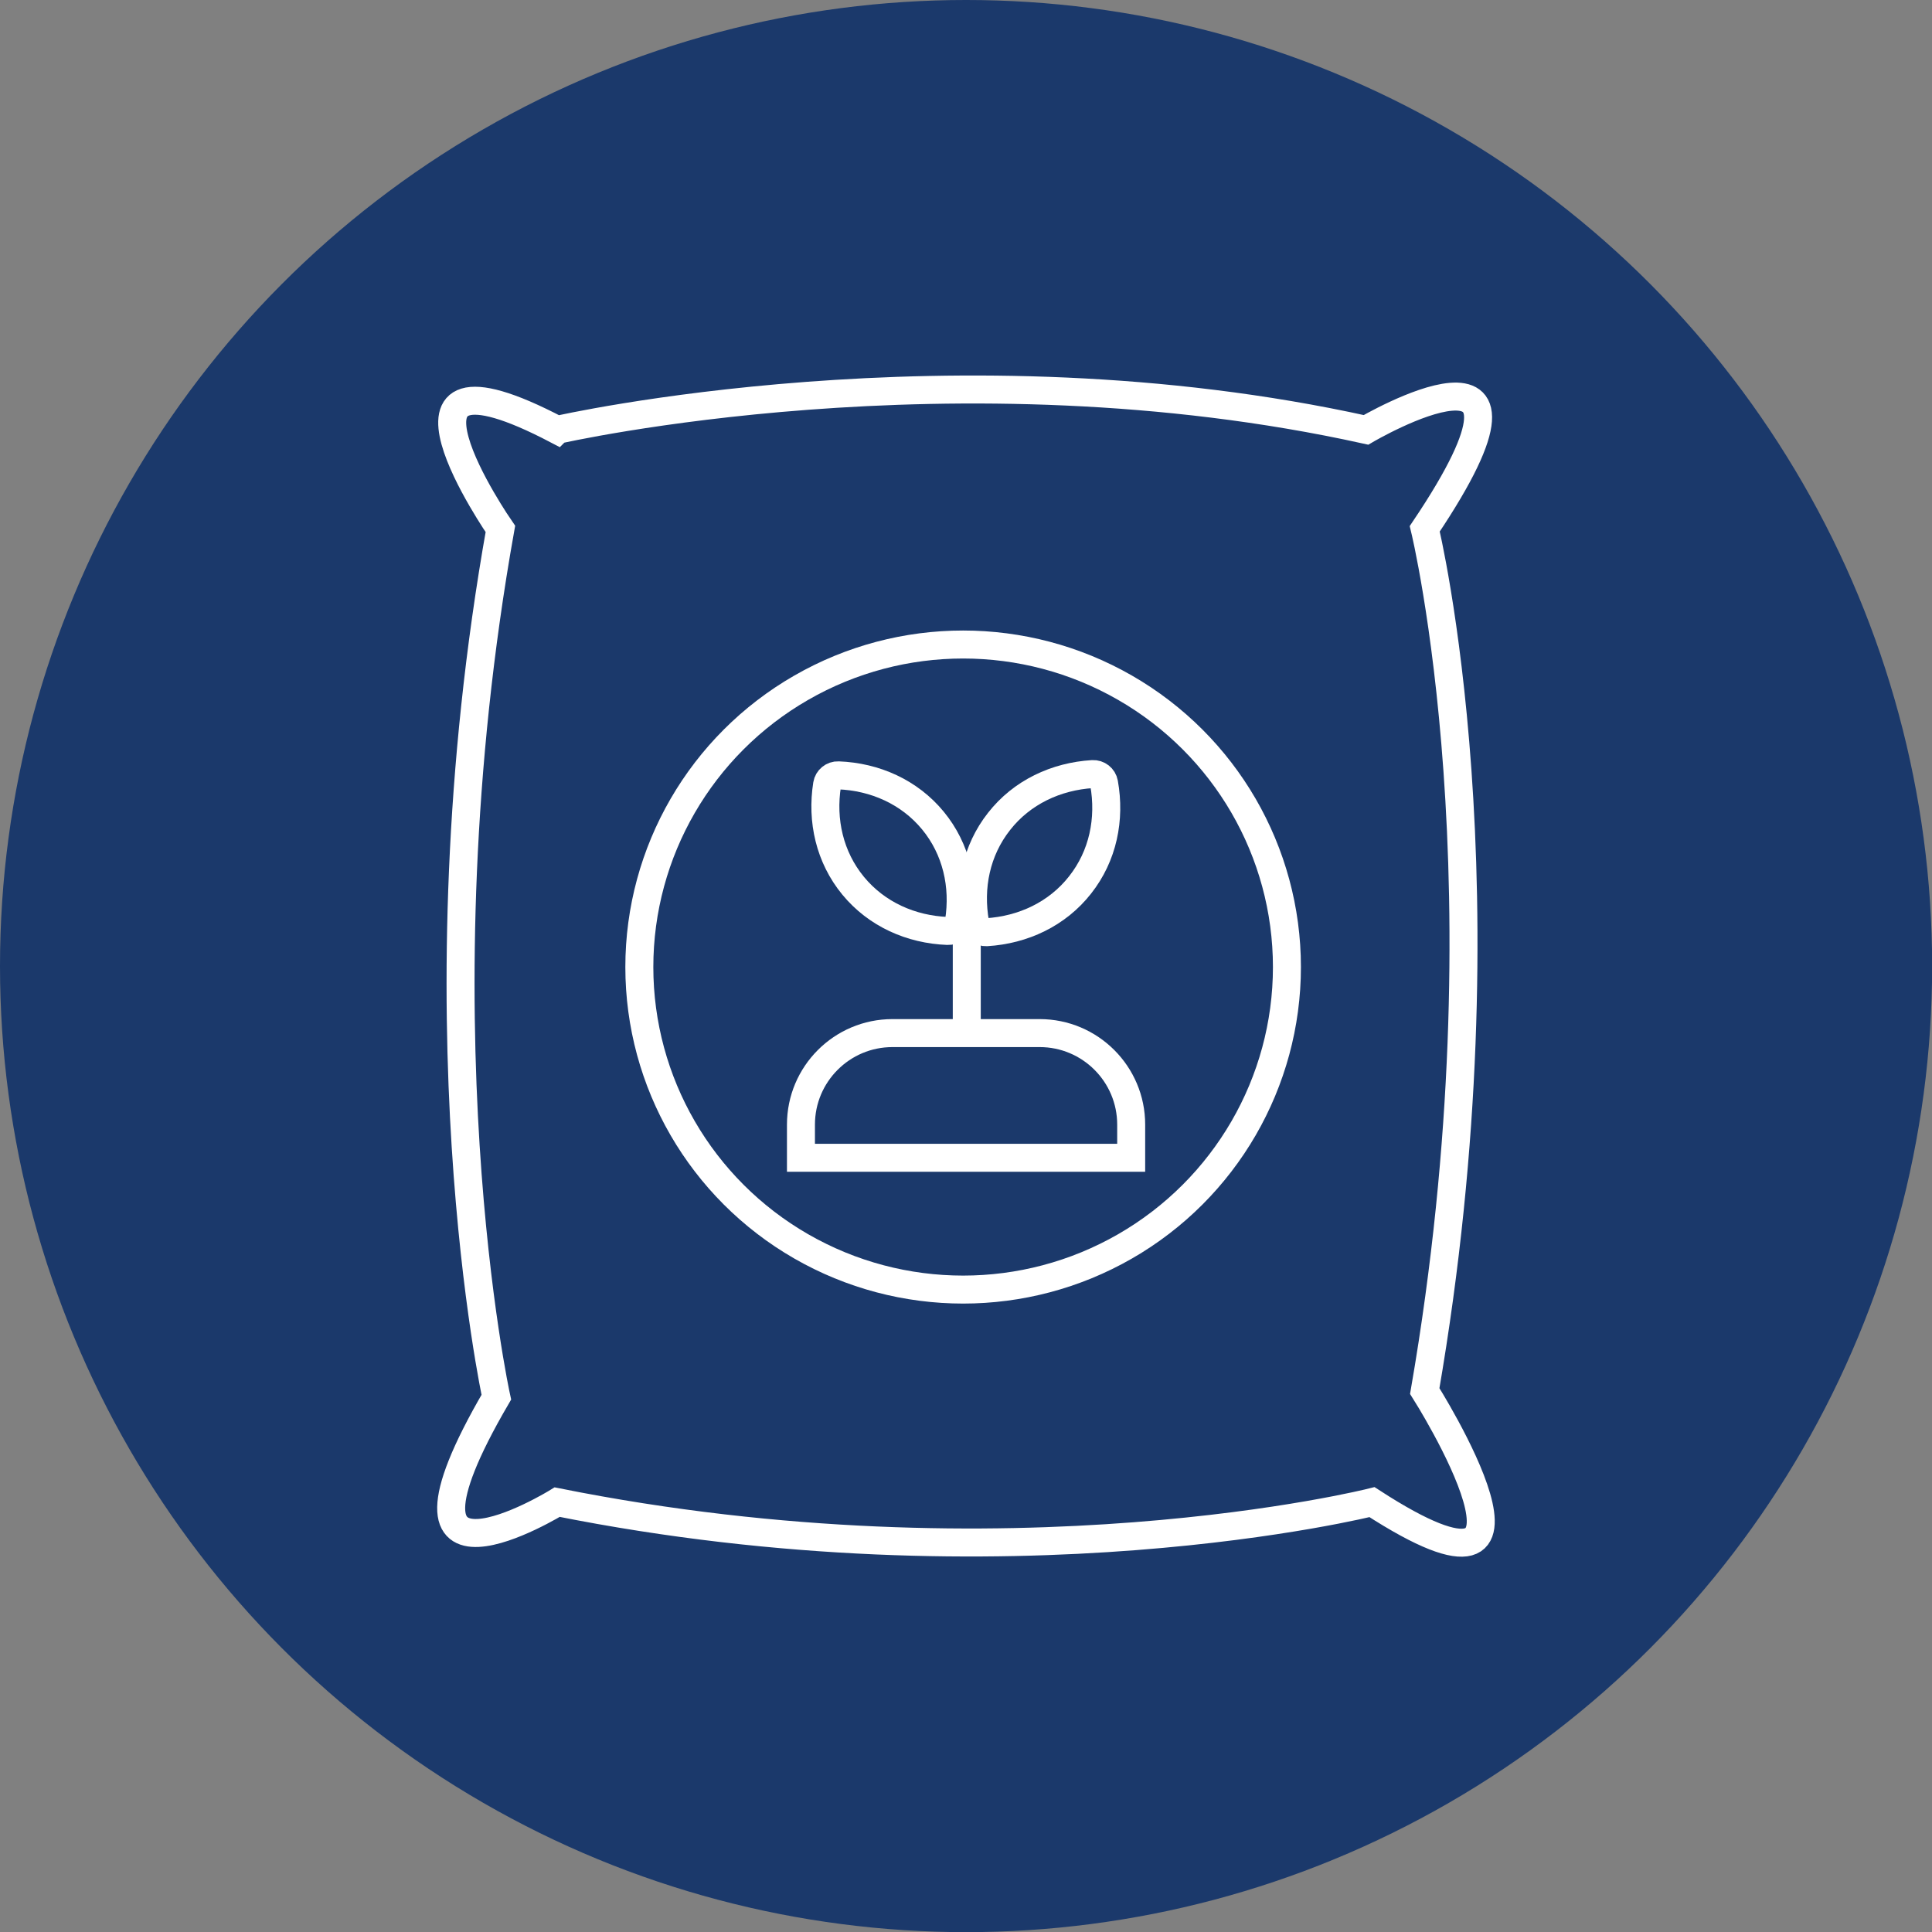 <?xml version="1.0" encoding="UTF-8"?>
<svg id="Laag_1" data-name="Laag 1" xmlns="http://www.w3.org/2000/svg" viewBox="0 0 138.07 138.07">
  <rect x="0" y="0" width="138.07" height="138.07" fill="#808080" stroke="none"/>
  <defs>
    <style>
      .cls-1 {
        fill: #1b396b;
      }

      .cls-2 {
        fill: none;
        stroke: #fff;
        stroke-miterlimit: 10;
        stroke-width: 2px;
      }
    </style>
  </defs>
  <circle class="cls-1" cx="69.04" cy="69.04" r="69.04"/>
  <g>
    <path class="cls-2" d="M39.83,30.72s28.39-6.49,57.79,0c0,0,14.77-8.66,4.2,7.07,0,0,6.23,25.54,0,61.62,0,0,11.15,17.61-3.77,7.94,0,0-25.78,6.49-58.23,0,0,0-13.61,8.37-4.35-7.5,0,0-5.94-27.13.29-62.05,0,0-9.99-14.43,4.06-7.07Z"/>
    <ellipse class="cls-2" cx="68.83" cy="69.11" rx="23.14" ry="23.05"/>
    <path class="cls-2" d="M66.67,58.64c-1.68-2.04-4.14-3.13-6.76-3.23-.39-.02-.74.27-.8.65-.41,2.58.18,5.2,1.86,7.24,1.68,2.04,4.14,3.13,6.76,3.23.39.02.74-.27.8-.65.41-2.58-.18-5.2-1.86-7.24Z"/>
    <path class="cls-2" d="M77.19,63.24c1.64-2.08,2.17-4.7,1.71-7.28-.07-.39-.42-.66-.81-.64-2.62.16-5.06,1.3-6.69,3.38-1.64,2.08-2.17,4.7-1.71,7.28.07.39.42.66.81.64,2.62-.16,5.06-1.3,6.69-3.38Z"/>
    <line class="cls-2" x1="69.09" y1="61.97" x2="69.09" y2="73.83"/>
    <path class="cls-2" d="M63.77,73.83h10.53c3.61,0,6.54,2.93,6.54,6.54v2.37h-23.6v-2.37c0-3.61,2.93-6.54,6.54-6.54Z"/>
  </g>
</svg>